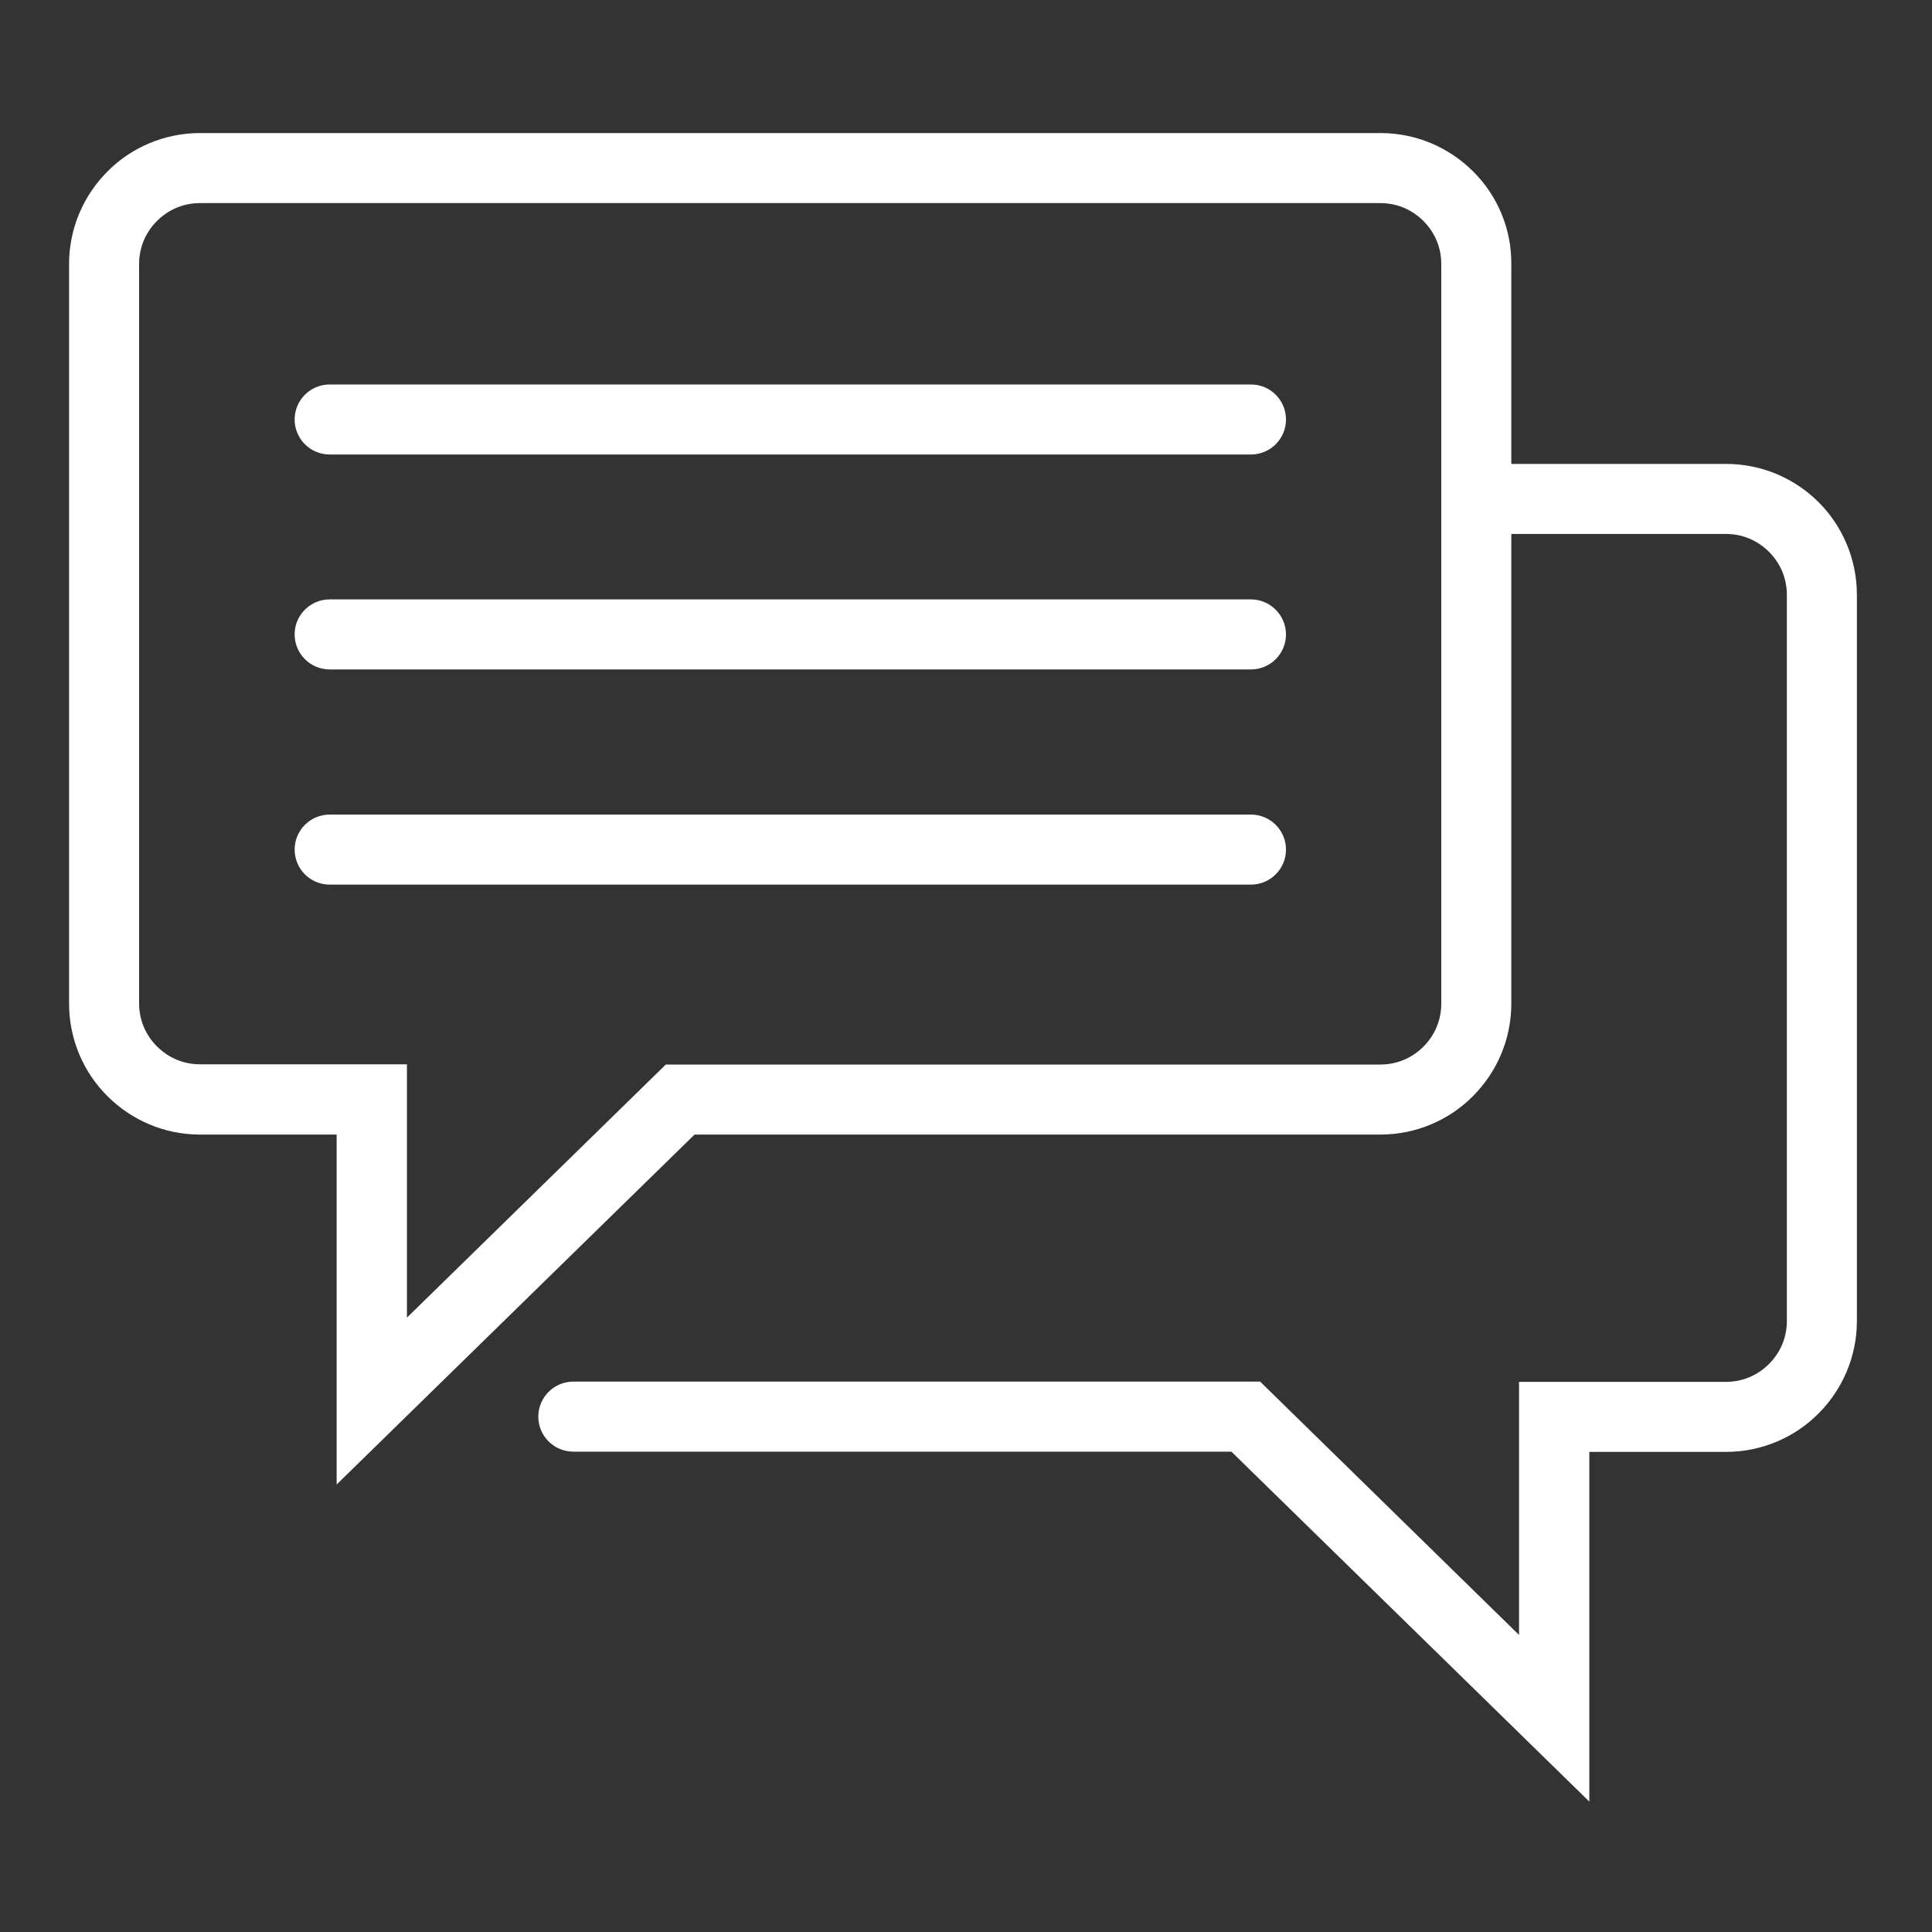 <?xml version="1.0" encoding="utf-8"?>
<!-- Generator: Adobe Illustrator 27.7.0, SVG Export Plug-In . SVG Version: 6.00 Build 0)  -->
<svg version="1.1" id="Layer_1" xmlns="http://www.w3.org/2000/svg" xmlns:xlink="http://www.w3.org/1999/xlink" x="0px" y="0px"
	 viewBox="0 0 800 800" style="enable-background:new 0 0 800 800;" xml:space="preserve">
<rect x="0" y="0" width="800" height="800" fill="#333333" stroke="none"/>
<style type="text/css">
	.st0{fill:#FFFFFF;}
</style>
<path class="st0" d="M753.1,208c-9.8-9.8-23.4-15.9-38.3-15.9H612.6c-8,0-14.5,6.5-14.5,14.5c0,8,6.5,14.5,14.5,14.5v0h102.1
	c7,0,13.2,2.8,17.8,7.4c4.6,4.6,7.4,10.8,7.4,17.8V547c0,7-2.8,13.2-7.4,17.8c-4.6,4.6-10.8,7.4-17.8,7.4H629V677L521.8,572.1H237.4
	c-8,0-14.5,6.5-14.5,14.5s6.5,14.5,14.5,14.5l272.5,0l148.2,144.9V601.2l56.6,0c14.9,0,28.6-6.1,38.3-15.9
	c9.8-9.8,15.9-23.4,15.9-38.3V246.3C768.9,231.4,762.8,217.7,753.1,208z"/>
<g>
	<path class="st0" d="M610,71c-9.8-9.8-23.4-15.9-38.3-15.9H82.8c-14.9,0-28.6,6.1-38.3,15.9c-9.8,9.8-15.9,23.4-15.9,38.3v306.3
		c0,14.9,6.1,28.6,15.9,38.3c9.8,9.8,23.4,15.9,38.3,15.9h56.6v144.9l148.2-144.9h284c14.9,0,28.6-6.1,38.3-15.9
		c9.8-9.8,15.9-23.4,15.9-38.3V109.3C625.9,94.4,619.8,80.7,610,71z M596.8,415.6c0,7-2.8,13.2-7.4,17.8c-4.6,4.6-10.8,7.4-17.8,7.4
		H275.7L168.5,545.6V440.7H82.8c-7,0-13.2-2.8-17.8-7.4c-4.6-4.6-7.4-10.8-7.4-17.8V109.3c0-7,2.8-13.2,7.4-17.8
		c4.6-4.6,10.8-7.4,17.8-7.4h488.8c7,0,13.2,2.8,17.8,7.4c4.6,4.6,7.4,10.8,7.4,17.8V415.6z"/>
	<path class="st0" d="M518,159.2H136.5c-8,0-14.5,6.5-14.5,14.5c0,8,6.5,14.5,14.5,14.5H518c8,0,14.5-6.5,14.5-14.5
		C532.5,165.7,526,159.2,518,159.2z"/>
	<path class="st0" d="M518,248.2H136.5c-8,0-14.5,6.5-14.5,14.5c0,8,6.5,14.5,14.5,14.5H518c8,0,14.5-6.5,14.5-14.5
		C532.5,254.8,526,248.2,518,248.2z"/>
	<path class="st0" d="M518,337.3H136.5c-8,0-14.5,6.5-14.5,14.5s6.5,14.5,14.5,14.5H518c8,0,14.5-6.5,14.5-14.5S526,337.3,518,337.3
		z"/>
</g>
</svg>
